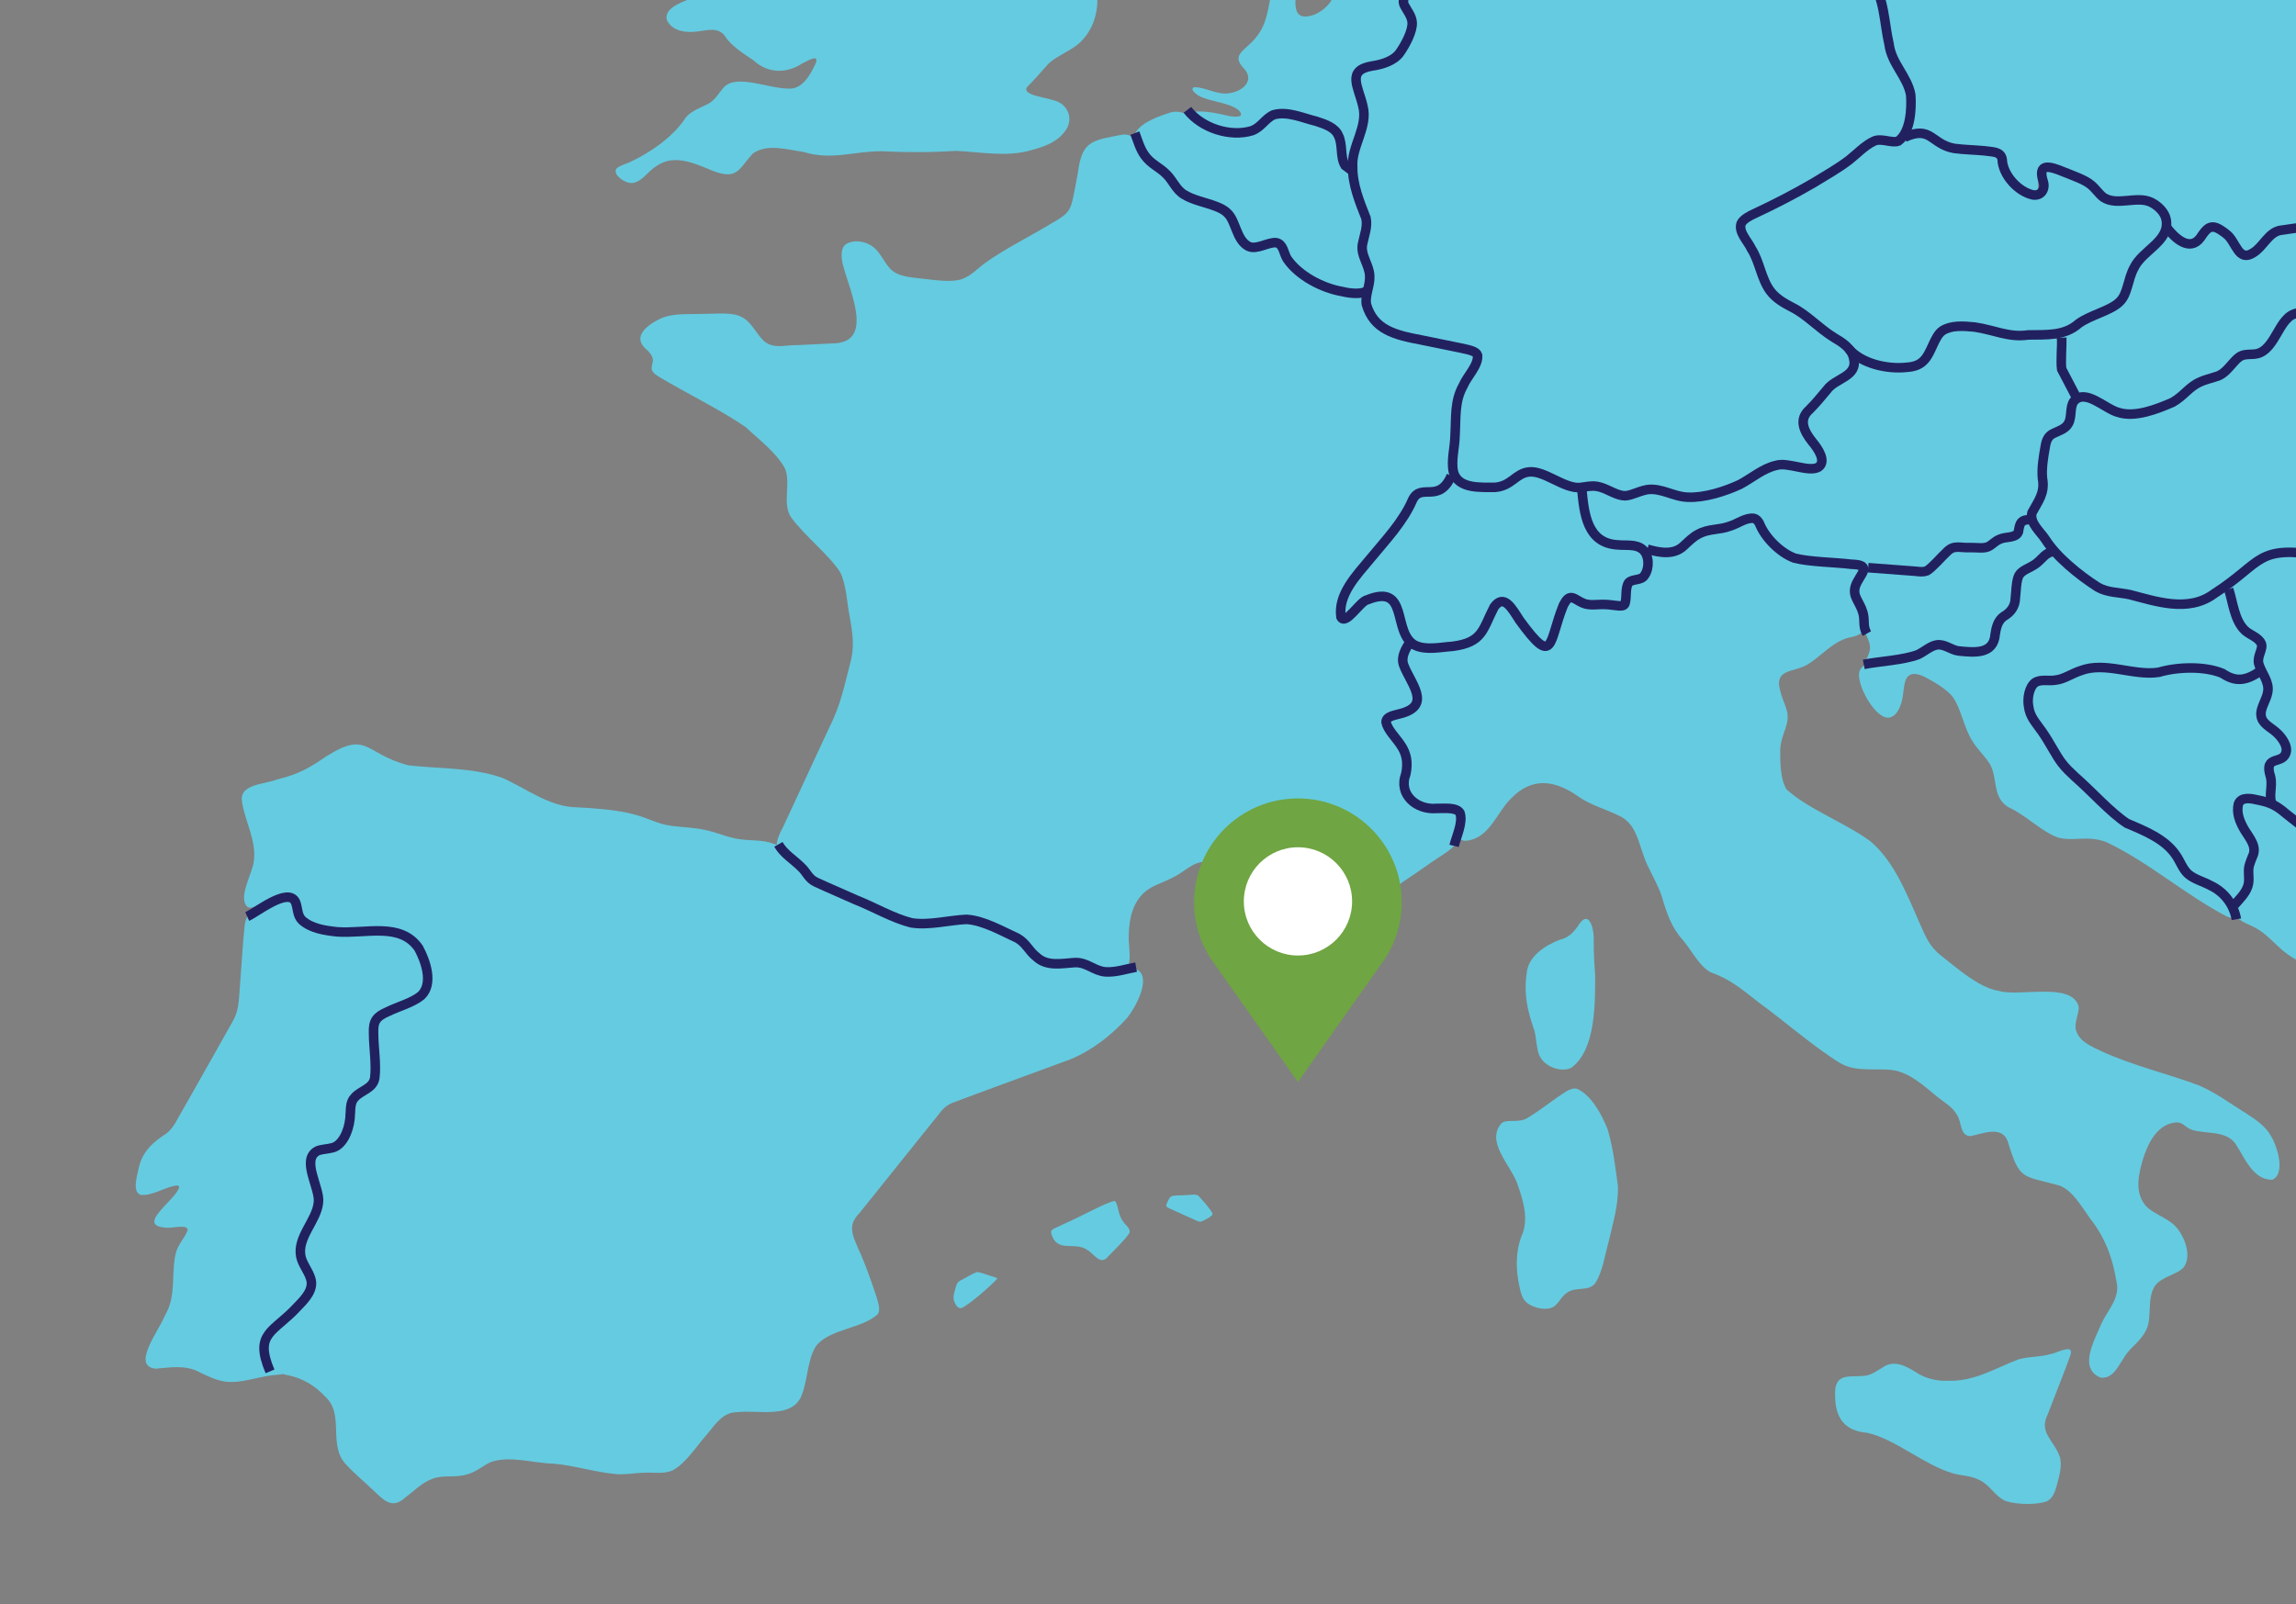 <?xml version="1.0" encoding="UTF-8"?>
<svg id="Layer_1" data-name="Layer 1" xmlns="http://www.w3.org/2000/svg" xmlns:xlink="http://www.w3.org/1999/xlink" viewBox="0 0 481.36 336.41">
  <rect x="0" y="0" width="481.36" height="336.41" fill="#808080" stroke="none"/>
  <defs>
    <style>
      .cls-1 {
        fill: #65cbe0;
      }

      .cls-1, .cls-2, .cls-3, .cls-4 {
        stroke-width: 0px;
      }

      .cls-5 {
        clip-path: url(#clippath);
      }

      .cls-2, .cls-6 {
        fill: none;
      }

      .cls-6 {
        stroke: #222160;
        stroke-miterlimit: 10;
        stroke-width: 2px;
      }

      .cls-3 {
        fill: #6fa542;
      }

      .cls-4 {
        fill: #fff;
      }
    </style>
    <clipPath id="clippath">
      <rect class="cls-2" width="481.36" height="336.41"/>
    </clipPath>
  </defs>
  <g class="cls-5">
    <g>
      <g>
        <path class="cls-1" d="M433.84,282.96c.49.2.35.77.21,1.28-.86,2.53-3.47,8.99-4.75,12.39-1.92,3.79,1.29,5.36,2.53,8.85.56,1.76-.08,4.07-.68,6.24-.36,1.21-.83,2.54-2.01,3.11-1.96.75-6.04.75-8.49,0-2.29-.82-3.33-3.36-5.7-4.48-1.8-.93-3.75-.84-5.66-1.42-6.05-1.82-11.84-7.08-17.77-8.45-4.66-.38-6.73-2.93-6.79-7.71-.28-5.33,3.34-3.76,6.62-4.32,1.19-.25,2.23-1.02,3.3-1.65,2.62-1.9,5.4-.06,7.74,1.41,1.62.89,3.74,1.42,5.69,1.35,5.84.24,10-2.55,15.12-4.5,2.36-.65,4.27-.41,6.74-1.1,1.21-.27,2.64-1.09,3.8-1.02l.09.03Z"/>
        <path class="cls-1" d="M329.2,224.03c-2.19.88-5.6-.46-6.52-2.82-.62-1.59-.55-3.48-1-5.1-1.39-4.05-2.28-7.51-1.59-12.1.3-3.49,3.95-5.81,6.92-6.94,1.93-.4,3.11-1.77,4.13-3.35,1.93-2.79,3.1.67,2.99,3.77-.02,2.39.13,4.85.3,7.13-.02,5.41.2,15.58-5.02,19.31l-.2.09Z"/>
        <path class="cls-1" d="M314.87,235.48c-3.56,3.83,1.83,8.87,3.19,12.63,1.17,3.32,2.36,6.9,1.23,10.39-1.63,3.6-1.56,7.9-.66,11.64.23,1.1.55,2.23,1.39,2.98,1.5,1.31,4.78,1.94,6.08.62.93-.86,1.47-2.09,2.6-2.76.8-.52,1.84-.63,2.83-.69,1.13-.1,2.13-.21,2.9-1.17,1.56-2.36,2.06-6.07,2.86-8.84.83-3.81,1.99-7.18,1.92-11.45-.55-4.1-.96-7.77-2.13-11.9-1.2-3.06-3.33-7.13-6.38-8.58-.78-.22-1.55.08-2.24.48-2.17,1.3-5.6,4.06-8.07,5.52-1.8,1.25-4.18.32-5.39,1.06l-.13.08Z"/>
        <path class="cls-1" d="M129.12,35.64c-.37,1.11,1.65,2.61,3.1,2.75,2.21.06,3.56-2.48,5.38-3.54,3.65-2.63,8.01-.62,11.78.96,5.2,1.98,5.39-.23,8.41-3.58,2.99-2.18,7.13-.86,10.61-.38,5.9,1.85,10.62-.15,16.39-.13,5.54.25,10.41.26,15.52-.08,5.13.2,10.83,1.39,16.01-.18,2.44-.65,5.06-1.59,6.63-3.53,2.41-2.6,1.14-6.22-2.24-6.95-1.8-.63-6.39-1.04-5.43-2.68,1.41-1.4,3.01-3.22,4.46-4.86,1.99-1.96,5.31-2.88,7.22-5.09,5.14-5.43,3.99-16.62-4.05-18.5-3.18-1.34-7.4,1.43-10.28.03-1.7-2.22,1.04-5.63.33-8.26-.03-.36-.27-1.3-.51-1.78-.64-2.7-9.08-8.06-2.84-7.94,4.22.24,2.39-2.95,1.55-5.44-1.66-4.85-5.23-10.12-9.03-13.25-2.36-2.17-3.08-5.24-3.75-8.3-.77-3.32-1.74-8.1-2.5-11.18-1.23-4.37-5.43-8.19-8.9-10.99-2.42-1.62-5.51-.16-8.39-.65-1.82-.27-3.37-1.25-1.59-2.44,1.87-1.13,5.91-1.53,7.93-3.28,1.79-1.88,1.92-4.53,4.31-6.12,2.99-2.51,4.42-7.81,6.66-11.1,1.46-2.46,3.78-4.82,3.26-7.57-1.51-4.04-12.4-5.91-16.13-5.64-1.39-.26-10.75,4.23-9.72,1.19,2.09-2.3,3.01-5.29,5.17-7.54,2.83-2.52,6.29-4.57,7.78-8.22.5-1.13.66-2.81-.37-3.42-.8-.46-2.3-.39-3.39-.29-3.45.46-7.01.61-9.94-.65-3.85-1.71-4.45-.61-6.14,2.86-1,2.01-3.18,2.96-3.74,4.98-.59,4.22-2.53,3.9-5.42,6.01-2.02,1.57-2.48,4.17-2.16,6.45.47,2.31.67,5.94-2.79,3.59-2.34-1.43-2.46-4.98-4.42-6.6-.87-.42-2.66.95-2.58,2.43.38,4.22,5.61,6.3,6.96,9.96.69,1.82-1.85,3.08-2.33,4.64-.63,3.34,5.54,3.77,3.66,9.45-.9,4.36-5.08,11.1-5.34,15.88.2.95,1.01,1.05,1.94.15,2.06-1.68,2.42-6.8,4.54-7.97,2.36-1.4,4.71,1.4,4.31,3.81.14,4.04.14,7-2.57,10.49-1.34,2.6-6.87,7.92-3.18,10.07,1.82,1.14,4.05,1.62,5.94,1.19,1.52-.38,3.11-1.03,5.18-.84,1.26.05,2.02.06,3.35-.17,2.07-.44,8.11-2.63,6.33,1.59-1.17,2.01-3.89,3.33-3.93,5.94.11,2.6,1.28,7.45,2.69,8.76,1.27,1.49,5.34-1.83,5.25.46-1.41,4.92-3.34,9.81-5.83,14.28-1.39,3.77-6.16,1.49-9.26,1.44-2.13-.24-4.34-1.23-6.09-1.79-1.19-.37-2.03-.38-2.32.17-.4,1.24.18,2.85-.26,4.15-.65,2.4-4.47,3.87-1.5,5.03,4.53,1.15,4.72,3.96,3.92,8.35-.89,4.86-6.88,5.24-10.62,7.32-2.42,1.19-6.88,2.25-6.38,4.97.83,2.17,3.45,2.81,5.68,2.61,2.38-.13,4.82-1.21,6.43.74,1.37,2.22,3.91,3.77,6.1,5.25,2.9,2.67,6.77,2.91,10.22.64.95-.4,3.4-2.05,2.9-.22-1.14,2.57-2.95,5.82-5.93,5.49-4,0-10.65-3.05-13.34-.34-1.08,1.17-1.84,2.72-3.3,3.51-1.48.81-3.53,1.4-4.76,2.92-2.66,4.12-7.59,7.42-11.75,9.36-1.44.58-2.59.94-2.87,1.49l-.04.08Z"/>
        <path class="cls-1" d="M220.37,258.58c1.18,4.35,4.84,1.67,7.54,3.52,1.22.63,2.59,3.06,4.04,1.78,1.17-1.24,3.67-3.6,4.8-5.23.41-1.05-.84-1.71-1.31-2.53-1.13-1.4-1.03-4.11-1.81-4.27-1.93.4-6.99,3.27-10.62,4.84-1.61.84-2.71,1.04-2.65,1.73l.02.14Z"/>
        <path class="cls-1" d="M245.39,251c-.25.25-.52.84-.74,1.32-.29.6-.11.81.34,1.01,1.34.61,5.06,2.31,6.18,2.79.19.07.43.1.63.07.64-.28,2.24-.97,2.44-1.63-.43-1.01-2.29-3.04-3.04-3.85-.71-.37-1.77-.06-2.74-.08-.92.11-2.17-.05-2.94.28l-.12.1Z"/>
        <path class="cls-1" d="M204.77,266.78c-1,.36-2.36,1.23-3.4,1.75-.72.36-.87.89-1.14,1.93-.27,1.01-.45,1.62-.21,2.35.23.69.76,1.73,1.6,1.49,1.57-.69,6.38-4.88,7.47-6.16-.28-.33-.75-.32-1.39-.57-.83-.23-2.11-.75-2.8-.81h-.14Z"/>
        <path class="cls-1" d="M512.17,0c-1.02-2.02-2.04-3.86-3.06-5.85-1.59-2.92-2.37-6.56-4.24-9.05-.71-1.06-1.58-2.05-2.01-3.25-.99-6.8,8.14-5.93,2.2-17.05-1.91-3.57-5.41-6.43-6.82-10.32-1.18-2.55-1.04-5.64-2.72-7.9-2.23-2.69-8.32-3.56-9.83-6.94-.99-1.86-.89-4.26-1.78-6.13-2.14-3.46-7.43-1.72-10.83-2.88-4.08-.8-7.55-2.93-8.44,1.24-.34,1.1-.76,2.42-1.78,3.03-2.86,1.67-8.99-1.42-10.88,2.51-.95,2.04.15,4.95-.17,7.77-.28,3.02-2.92,6.13-5.44,6.92-1.24.4-2.96.39-4.43.19-2.37-.53-6.41-.19-7.51-2.98-.58-1.81.04-3.92-1.89-4.66-10.75-2.97-19.28,6.34-26.58,12.46-4.18,4-9.28,6.76-13.63,9.34-1.45,1.07-2.31,2.78-3.11,4.2-1.05,2.04-3.13,3.25-3.14,5.55.02,1.59,1.36,4.16,1.33,6.25-.56,6.21-3.87,6.98,2.57,11.78,4.06,3.55,3.8,10.25,4.98,15.17.58,4.16,4.09,6.8,4.51,10.91.19,2.39-.67,6.59.11,7.67.87,1.08,2.62.5,3.78,1.17,1.71.67,3.56,2.49,7.05,2.79,2.89.6,7.87-.54,8.68,3.17.54,2.89,4.09,6.55,6.64,6.28.55-.05,1.06-.3,1.32-.79.8-1.67-.94-5.26,2.35-4.38,3.7.8,7.68,2.92,10.08,5.48.52.47,1.17.8,1.82,1.03,4.82.88,8.45-1.28,11.87,3.86,6.41,9.83,8.6-.41,14.04,4.16,4.78,5.09,6.36,1.03,11.12-1.03,3.33-1.11,7.37-1.12,10.9-1.7,3.04-.37,5.71-1.41,8.43-.45,2.33.72,4.15,2.57,6.52,3.19,3.88.98,5.99-1.56,4.13-5.11-3.77-8.08,1.29-17.74,7.16-23.37,2.22-1.9,3.74-4.41,3.21-7.45-.36-6.11-3.54-9.91-6.4-14.61l-.12-.23Z"/>
        <path class="cls-1" d="M502.61,173.4c3.59.95,5.63,5.62,9.33,7.07,6.75,3.23,5.86,4.07,4.73,10.38-.02.78.22,1.09.67.94,1.21-.57,3.83-3.1,5.96-3.15,5.25-.14,6.36-1.96,6.76-7,.39-2.95,1.68-5.47,3.71-8.59,1.32-2.04,3.44-4.94.59-6.54-3.04-1.61-6.03-3.96-7.8-7.04-2.37-3.44-.94-7.84-1-11.81-.28-2.11-.53-4.4-.8-6.34-.25-1.28-.65-2.46-2.39-1.93-1.48.36-3.14,1.4-4.66,1.88-3.43,1.06-7.96-1.26-9.84-4.19-1.3-1.97-1.87-4.41-3.43-6.2-1.23-1.42-2.97-2.38-4.46-3.5-3.49-2.65-5.22-6.52-9.02-8.59-4.63-3.6-11.61-5.49-17.2-3.07-8.79,4.71-8.75,11.04-2.03,17.68,1.18,1.4,1.04,3.25,1.21,4.97.29,2.6,1.65,5.42.9,8.14-1.32,4.56,1.32,5.56,3.57,9.04.95,1.55.23,2.98-.96,4.04-1.28,1.06-1.51,3.16-1.4,5.1.07,1.42-.05,2.83.7,4.07.83,1.62,5.13,4.39,7.86,6.57,3.51,2.74,6.47,5.11,11.05,5.09,1.61-.02,3.27-.44,4.03-1.33,1.59-1.47,1.36-5.32,3.76-5.68h.16Z"/>
        <path class="cls-1" d="M495.95,188.6c-1.83-1.79-.96-3.45.72-5.39,3.63-3.82-3.23-3.86-5.51-4.69-2.08-.68-3.51-1.99-5.33-3.31-3.86-2.69-8.47-7.18-12.78-7.95-2.74-.64-5.45.25-4.47,3.65.8,2.83,3.46,5.69,2.68,8.65-.53,2.66-.71,5.32-1.89,7.92-.49,1.32-1.58,2.93-.87,4.3,1.05,1.64,3.31,2.09,4.9,3.11,2.3,1.41,3.99,3.69,6.32,5.31,2.42,1.76,5.33,2.69,7.77,4.41,3.35,2.72,6.4-.73,9.44-3.1,1.65-1.46,3.63-3.5,4.14-5.42.97-3.26-3.06-5.18-5-7.35l-.14-.16Z"/>
        <g>
          <path class="cls-1" d="M474.13,168.47c3.99.25,1.57-5.89,2.61-7.75.47-1.01,1.55-1.6,2.22-2.46,1.19-1.63-.46-3.8-1.69-5.04-5.03-4.25-.43-6.65-2.1-10.82-1.18-1.64-3.85-.35-5.68-.61-1.78-.15-3.04-1.4-4.81-1.79-1.84-.45-3.98-.54-5.91-.62-3.7-.02-5.41,1.25-8.65,1.1-4.66-.3-9.97-2.18-14.44-.29-1.85.74-3.51,1.82-5.27,1.88-1.27.15-2.69-.13-3.81.53-3.19,2.92-1.22,7.66,1.26,10.61,1.35,1.93,2.48,4.21,3.76,6.14,3,4.05,8.39,8.35,12.21,12.21,1.62,1.54,3.34,2.17,5.3,2.99,2.32.93,5.57,3.12,7.06,5.35.99,1.38,1.55,3.06,2.81,4.22,1.73,1.47,3.77,1.84,5.63,3.1,1.6,1.01,2.87,2.15,4.13,2.1,2.5-.14,2.74-3.48,3.22-5.39.33-2.18.98-4.33.27-6.39-1.47-3.63-5.36-9.51,1.69-9.07h.17Z"/>
          <path class="cls-1" d="M478.7,170.56s5.27,4,5.3,4.03c-1.49-1.13-3.89-2.96-5.3-4.03h0Z"/>
        </g>
        <g>
          <path class="cls-1" d="M475.81,143.73c0,.06,0,.13,0,.19,0-.07,0-.13,0-.19Z"/>
          <path class="cls-1" d="M475.76,143.28s.02.1.03.17c0-.06-.02-.12-.03-.17Z"/>
          <path class="cls-1" d="M475.76,143.28s-.04-.1-.07-.17c.03.07.06.13.07.17Z"/>
          <path class="cls-1" d="M475.82,144.25c0,.07,0,.14,0,.21,0-.07,0-.14,0-.21Z"/>
          <path class="cls-1" d="M475.77,145.13h0c0-.1.02-.23.02-.38,0,.15-.02.28-.02.38Z"/>
          <path class="cls-1" d="M475.81,144.49c0,.08,0,.15-.01.22,0-.07,0-.15.01-.22Z"/>
          <path class="cls-1" d="M475.82,143.97c0,.07,0,.15,0,.23,0-.08,0-.15,0-.23Z"/>
          <path class="cls-1" d="M475.79,143.49c0,.06.01.13.02.2,0-.07,0-.13-.02-.2Z"/>
          <path class="cls-1" d="M464.94,187.32c-1.92-1.15-3.72-1.74-5.13-3.01-1.72-1.57-2.6-3.9-4.26-5.56-2.63-2.86-6.07-3.75-9.17-5.56-3.2-2.07-5.99-5.35-8.9-7.94-4.8-4.1-6.13-7.18-9.18-11.84-2.22-2.79-4.42-8.33-.44-10.52,1.31-.64,3.21-.3,5.11-.95,3.91-1.77,7.85-2.74,12.2-1.82,3.69.73,7.37.88,10.69.08,2.48-.52,6.63-.55,9.36.26,1.78.47,3.09,1.36,4.84,1.52,3.7.42,5.91-5.18,4.11-7.91-1.03-1.7-2.75-2.95-3.7-4.81-1.03-1.96-1.76-4.34-3.11-5.28-1.97-1.24-4.07.68-6.08,1.04-4.62,1.3-9.64-.9-14.07-1.74-2.56-.53-5.23-.58-7.97-2.59-2.69-1.72-5.43-4.98-8.6-5.44-4.33.4-7.78,4.42-8.61,8.69-.6,2.21-1.85,4.09-3,6.03-2.76,5.74-4.38,6.96-10.7,5.5-4.62-1.05-7.48,1.88-12.25,2.46-2.03.39-4.88.67-6.04,2.43-1.59,2.32,3.61,11.72,6.62,9.92,1.35-.61,2.19-2.9,2.37-5.14.26-1.76.32-3.77,2.34-3.82.96.06,1.52.35,2.38.75,1.92,1.03,4.6,2.62,5.73,4.2,1.73,2.53,2.23,6.31,4.04,9.14.92,1.53,2.27,2.82,3.28,4.25,2.29,2.95.54,7.66,4.49,9.73,3.53,1.62,6.99,5.25,10.36,6.3,2.16.55,4.54.05,6.73.21,1.12.05,2.28.34,3.23.7,8.9,4.23,16.48,11.01,25.13,15.53,4.67,2.04.4-3.91-1.6-4.66l-.22-.13Z"/>
          <path class="cls-1" d="M475.65,143.06c-.03-.06-.07-.12-.12-.19.04.07.08.14.12.19Z"/>
          <path class="cls-1" d="M473.9,140.71c.15.18.33.41.51.64-.19-.23-.36-.45-.51-.64Z"/>
          <path class="cls-1" d="M475.25,142.45c-.06-.08-.12-.16-.18-.25.06.08.12.17.18.25Z"/>
          <path class="cls-1" d="M475,142.11c-.08-.11-.17-.22-.25-.33.09.11.17.22.25.33Z"/>
          <path class="cls-1" d="M475.51,142.81c-.06-.09-.12-.18-.19-.28.07.1.14.2.19.28Z"/>
          <path class="cls-1" d="M474.71,141.72c-.08-.1-.15-.2-.23-.3.08.1.15.2.23.3Z"/>
        </g>
        <path class="cls-1" d="M388.79,127.44c.44.84.82,1.83,1.15,2.75.67,2.13,2.35,4.26,2.08,6-.07.93-.73,1.91-.96,2.72-.03.25.1.4.51.45,2.01.04,4.77-.49,6.87-.85,3.09-.4,5.36-2.55,8.34-2.56,3.26.36,7.2,2.15,10.24.14,1.45-1,1.67-2.89,2.48-4.35.92-1.92,2.33-2.99,3.23-4.91.6-1.24.71-2.72,1.02-4.06.68-2.96,2.95-4.17,5.26-5.74,1.27-.88,2.7-2.11,2.29-3.77-.36-1.89-2.97-4.09-4.73-4.25-1.48-.08-2.33,1.3-3.44,2.09-3.13,2.87-8.78,3.11-12.99,3.74-2.08.53-3.51,2.15-5.21,3.3-3.56,2.45-8.03.62-11.99,1.06-3.95.54-6.67,4.48-4.23,8.05l.09.18Z"/>
        <g>
          <polygon class="cls-1" points="428.76 116.11 428.76 116.11 429.14 115.45 428.76 116.11"/>
          <path class="cls-1" d="M513.23,74.52c.22-4.28-4.43-8.75-8.42-9.38-1.63-.29-3.29.06-4.92-.11-2.06-.17-3.94-1.2-6.02-1.22-1.87-.07-4.31.96-6.74,1.07-1.71.14-3.58-.16-5.21.37-3.6,1.25-4.25,7.26-8.01,8.36-1.06.31-2.18.15-3.21.54-1.44.49-2.18,2.03-3.75,3.32-1.51,1.26-3.53,1.49-5.26,2.32-2.56,1.16-3.71,3.16-6.39,4.52-2.36,1.15-5.49,1.89-7.87,2.29-3.75,1.19-10.63-6.33-12.79-2.16-.71,1.43-.32,3.42-1.41,4.67-.71.9-1.96,1.29-2.91,1.86-1.11.6-1.51,1.68-1.75,3.09-.98,3.16.26,7.99-1.26,10.98-2.06,2.99-2,4.08.32,6.98,2.24,3.16,4.81,6.19,8.49,8.82,2.71,2.48,5.88,3.78,9.48,4.08,4.69.79,11.15,3.76,16.22,1.39,3.54-1.47,6.87-4.1,9.92-6.67,2.88-2.65,6.25-3.55,10.07-3.07,3.04.3,5.28.19,7.37-1.26,1.02-.66,1.53-1.08,2.5-1.64,2.65-1.61,6.05-2.01,7-5.25,1.83-5.66,4.24-13.36,5.89-18.87.91-2.54.5-5.25,1.37-7.77,1.1-3.33,6.32-4.27,7.26-7.1l.05-.18Z"/>
        </g>
        <path class="cls-1" d="M438.48,84.6c2.61,1.1,5.39,3.42,8.19,3.23,3.33-.46,6.98-1.31,9.77-3.04,1.64-1.07,2.78-2.64,4.51-3.59,1.88-1.12,4.08-1.17,5.67-2.33,1.45-.94,2.12-2.66,3.58-3.52,1.43-.86,3.35.03,5.02-1.25,2.15-1.64,3.11-4.85,4.99-6.8,1.71-1.94,4.25-1.22,7.24-1.44,2.13-.11,4.17-1.01,6.28-1.13,2.07-.1,3.75,1,5.8,1.28,2.55.48,4.68-1.39,4.69-3.88.17-3.64-1.27-8.51.52-11.87.01-.13-.07-.24-.3-.41-1.86-1.11-3.94-2.88-6-3.82-2.84-1.16-5.09-.02-8.17.35-3.76.62-7.88.71-11.61,1.61-2.27.6-3.71,2.42-5.73,3.58-5.45,2.72-5.3-7.46-12.55-2.32-1.28.79-2.8.6-4.13.01-3.16-1.67-5.76,1.3-8.04,3.46-5.52,5.02-1.69,10.37-10.52,13.14-3.81,1.54-6.17,3.4-6.46,7.34-.59,5.31,1.82,9.84,7.02,11.31l.23.1Z"/>
        <path class="cls-1" d="M432.95,69.71c1.58-.66,2.95-1.77,4.49-2.58,2.62-1.44,5.75-2.18,7.25-4.11,1.19-1.42,1.49-3.26,2.12-4.97.99-3.76,5.29-6,7-8.99,1.44-2.71-.33-5.74-3.04-6.74-2.58-.95-5.73.21-8.37-.5-2.45-.83-3.39-3.25-5.86-4.32-2-.9-6.59-3.1-7.96-2.33-1.07.96.05,2.72-.27,3.96-.63,2.55-3.93,1.07-5.32-.2-2.07-1.41-3.12-4.29-3.37-5.77-.12-.39-.27-.71-.58-.98-2.1-1.38-6.37-.83-9.46-1.46-2.59-.28-4.19-2.44-6.57-3.01-1.61-.39-3.49,1.08-5.06,1.18-1.53.13-3.05-.59-4.55-.7-1.74-.16-3.27,1.6-4.54,2.59-3.54,3.17-7.7,5.47-11.86,7.75-3.66,2.44-8.72,4.24-12.32,6.38-1.07.7-1.58,1.3-1.11,2.52,1,2.27,2.89,4.27,3.63,6.7.85,2.21,1.29,4.85,2.87,6.6,2.24,2.63,6.03,3.23,8.4,5.73,2.24,2.03,4.61,3.76,7.33,5.06,2.75,1.39,4.86,3.79,7.48,4.93,3.14,1.28,7.54,1.81,9.89-.89,1.55-1.74,1.89-4.57,3.96-5.88,3.34-1.99,9.21-.16,13.18.67,3.84.28,8.67.55,12.43-.57l.19-.08Z"/>
        <path class="cls-1" d="M434.87,89.19c2.04-3.2-.67-8.25-1.57-12.05-.55-2.2-.73-4.81-2.53-6.37-3.28-2.26-8.35-.09-11.99-1.5-3.44-.98-8.85-2.05-11.52-.23-1.26.89-1.83,2.41-2.49,3.75-1.26,3.26-4.55,4.35-7.89,3.71-.62-.1-1.25-.24-1.85-.43-2.58-.73-3.92-2.53-5.34-1.72-1.02.76-1.5,2.11-2.58,2.85-.93.72-2.12.94-3.08,1.6-1.68,1.33-3.37,4.34-5.39,5.85-3.74,3.02,1.74,6.75,2.74,9.64.84,3.12-1.97,3.01-4.62,2.32-3.47-1.32-6.72-.37-9.56,1.8-2.76,2.07-5.86,3.18-9.25,3.98-2.16.55-4.18.84-6.18.38-2.34-.55-4.61-1.98-7.11-1.54-2.13.35-3.88,1.94-5.45,1.37-1.91-.53-3.77-2.36-5.83-2.09-3.64.96-1.89,8.01-.46,10.46,2.42,3.89,7.32,2.75,11.04,3.69,4.51,1.55,6.66,1.67,10.57-1.33,2.32-1.47,4.92-1.82,7.63-2.52,1.94-.46,4.27-1.92,6.07-.51,2.19,2.65,4.35,6.07,7.69,7.06,5.27,1.51,13.64,1.54,18.3,2.1,3.32.12,6.97,1.01,9.99-.38,2.13-.92,3.67-2.78,5.93-3.48,4.4-1.05,9.8-1.02,13.03-4.35.95-.71,1.54-1.77,2.35-2.76,1.08-1.31,2.74-2.26,3.48-3.86,1.13-2.06.43-4.44.68-6.94.16-1.78.33-3.75.9-5.27.5-1.62,2.97-1.81,4.16-3.11l.11-.13Z"/>
        <g>
          <path class="cls-1" d="M394.64,119.26c-.63-.04-2.42-.17-2.91-.2.12,0,2.56.18,2.91.2h0Z"/>
          <path class="cls-1" d="M475.77,237.65c-1.07-1.57-2.79-2.84-4.72-4.07-3.32-2.05-6.38-4.36-9.96-5.93-6.77-2.55-13.71-4.09-20.39-7.14-2.2-1.03-4.9-2.14-5.49-4.57-.35-1.43.63-3.32.6-4.78-1.3-5.39-12.54-2.01-16.82-3.38-4.08-.63-8.62-4.7-12.22-7.52-2.21-1.8-3-3.7-4.15-6.3-2.75-6.17-5.34-13.14-10.42-17.48-5.05-3.81-13.1-6.76-17.66-10.95-1.35-2.3-1.32-5.72-1.31-8.4.19-3.53,2.33-5.34,1.26-8.54-.41-1.29-1.04-2.62-1.32-3.92-1.19-4.49,2.98-3.61,5.84-5.35,3.03-1.89,5.25-4.84,8.83-5.66,1.71-.29,3.58-1.12,3.32-3.15.07-1.8-1.32-3.74-1.77-5.27-.42-1.39-.19-2.91.33-4.25.61-1.33,1.02-2.81-.97-3.06-6.85-1.05-15.1.14-19.25-7.37-1.76-3.27-4.48-1.81-7.77-.82-2.22.54-4.15.85-6.02,1.8-2.01.97-3.5,2.54-5.56,2.97-1.69.43-3.73.43-4.84,1.96-.74.9-1,2.24-1.9,3.01-.79.67-2.45.57-2.86,1.45-.76,1.2.02,3.86-1.51,4.38-2.83-.1-6.28.21-8.7-.91-.51-.26-1.02-.52-1.53-.55-.87-.03-1.38.95-1.79,1.67-1.16,2-1.39,5.13-2.34,6.86-2.02,3.83-6.16-3.52-7.37-5.2-3.44-5.33-5.03-.77-6.58,2.66-1.31,2.65-4.39,3.65-7.24,3.97-5.15.41-12.03-.02-8.8,7.3,4.78,9.84-6.16,6.07-3.27,12.02.76,1.38,1.67,2.84,2.22,4.35,1.27,3.97-.93,9.77,4.32,11.14,2.02.76,4.43.38,6.28,1.53,1.62,1.07.46,4,1.41,5.33.44.7,1.17.94,2.01.8,4.71-.66,6.19-6.02,9.2-8.9,4.33-4.46,9.1-3.79,13.87-.46,2.65,1.91,5.96,2.77,8.87,4.22,3.25,1.58,3.87,5.21,4.98,8.28.92,2.81,2.85,5.59,3.84,8.64.94,3.28,2.04,6.52,4.39,9.07,2.04,2.47,3.44,5.46,5.83,6.77,3.88,1.33,6.45,3.46,9.91,6.19,5.57,4.05,11.62,9.39,17.2,12.83,3.48,2.05,7.54.96,11.32,1.53,3.36.61,6.16,3.14,8.73,5.27,1.8,1.51,3.55,2.33,4.53,4.17.98,1.45.57,4.35,2.77,4.36,2.59-.5,6.42-2.22,7.76.92,2.63,8.53,2.9,7.21,11.03,9.49,2.72,1.17,4.23,3.98,6.26,6.81,3.05,3.84,4.73,8.13,5.54,13.12.93,3.53-1.74,6.01-3.14,9-1.35,3.34-4.96,9.37-.13,11.32,3.28.32,3.99-3.88,6.53-6.28,1.48-1.46,3.09-3.05,3.48-5.16.62-3.16-.47-7.52,3.06-9.23,1.37-.87,3.24-1.29,4.31-2.45,1.69-2.24.38-5.98-1.25-8.07-1.66-2.26-5.18-3.07-6.75-4.94-2.29-2.77-1.5-6.39-.5-9.76,1.03-3.22,2.84-7.03,6.52-7.59,1.95-.31,2.07.98,3.82,1.54,2.99.89,7.03.04,9.07,2.94,1.88,2.84,3.66,7.64,7.73,7.48,2.9-1.39.85-7.56-.58-9.54l-.13-.19Z"/>
        </g>
        <path class="cls-1" d="M432.95,69.71c1.58-.66,2.95-1.77,4.49-2.58,2.62-1.44,5.75-2.18,7.25-4.11,1.19-1.42,1.49-3.26,2.12-4.97.99-3.76,5.29-6,7-8.99,1.44-2.71-.33-5.74-3.04-6.74-2.58-.95-5.73.21-8.37-.5-2.45-.83-3.39-3.25-5.86-4.32-2-.9-6.59-3.1-7.96-2.33-1.07.96.05,2.72-.27,3.96-.63,2.55-3.93,1.07-5.32-.2-2.07-1.41-3.12-4.29-3.37-5.77-.12-.39-.27-.71-.58-.98-2.1-1.38-6.37-.83-9.46-1.46-2.59-.28-4.19-2.44-6.57-3.01-1.61-.39-3.49,1.08-5.06,1.18-1.53.13-3.05-.59-4.55-.7-1.74-.16-3.27,1.6-4.54,2.59-3.54,3.17-7.7,5.47-11.86,7.75-3.66,2.44-8.72,4.24-12.32,6.38-1.07.7-1.58,1.3-1.11,2.52,1,2.27,2.89,4.27,3.63,6.7.85,2.21,1.29,4.85,2.87,6.6,2.24,2.63,6.03,3.23,8.4,5.73,2.24,2.03,4.61,3.76,7.33,5.06,2.75,1.39,4.86,3.79,7.48,4.93,3.14,1.28,7.54,1.81,9.89-.89,1.55-1.74,1.89-4.57,3.96-5.88,3.34-1.99,9.21-.16,13.18.67,3.84.28,8.67.55,12.43-.57l.19-.08Z"/>
        <g>
          <path class="cls-1" d="M418.13,35.19c.03.07.08.13.14.2-.06-.06-.11-.13-.14-.2Z"/>
          <path class="cls-1" d="M418.28,35.39c.06.06.14.13.22.21-.08-.08-.16-.15-.22-.21Z"/>
          <path class="cls-1" d="M418.11,34.79s-.02.08-.02.13c0-.04.01-.08.02-.13Z"/>
          <path class="cls-1" d="M418.26,34.5s.06-.08.1-.12c-.04.04-.07.08-.1.12Z"/>
          <path class="cls-1" d="M418.21,34.58s-.05.08-.06.12c.02-.04.04-.08.06-.12Z"/>
          <path class="cls-1" d="M418.08,34.99s.02.09.03.14c-.02-.04-.03-.09-.03-.14Z"/>
          <path class="cls-1" d="M418.78,35.86c-.08-.07-.15-.14-.22-.2.07.06.14.13.22.2Z"/>
          <path class="cls-1" d="M419.11,36.16c.12.1.24.21.37.32h0c-.13-.11-.25-.22-.37-.32Z"/>
          <path class="cls-1" d="M419.11,36.16c-.11-.09-.21-.18-.3-.27.09.08.2.17.3.27Z"/>
          <path class="cls-1" d="M385.89,71.06c-2.93-1.37-5.19-3.8-7.61-5.74-2.12-1.6-4.96-2.1-6.65-4.27-1.77-2.01-2.07-5.05-3.11-7.47-.74-2.07-2.49-3.82-3.32-5.8-.9-2.49,2.72-3.04,4.55-4.24,2.87-1.66,6.04-2.59,8.71-4.58,4.6-2.43,9.3-5.32,13-8.82.74-.64,1.54-1.29,2.4-1.46,1.4-.3,3.31.93,4.56.55,2.62-1.69,2.75-7.04,2.77-9.81-.14-2.75-2.38-4.47-3.45-6.85-1.59-3.43-1.68-7.75-2.54-11.51-.42-4.35-2.69-7.15-6.04-9.31-4.41-3.41,1.71-7.58-.34-11.86-.9-2.83-2.15-5.4-3.93-7.47-2.61-2.75-4.93-6.16-8.53-7.68-2.38-1.11-5.71-1.2-8.23-2.92-4.07-3.04-3.74-1.99-7.68.92-2.44,1.58-5.19,2.45-7.29,4.57-2.33,2.9-7.92,4.23-9.14-.31-.47-1.71.23-4.05-.39-5.18-2.04-2.89-6.75-.08-9.48-1.78-1.89-1-2.29-3.36-3.62-4.89-1.93-2.3-6.64-2.25-9.7-3.08-1.28-.26-2.96-.71-4.11-.33-.47.22-.62.74-.45,1.51.43,1.81,2.09,3.76,2.42,5.46.5,3.46-.3,7.81,2.62,10.41.94.8,2.53,1.37,3.65,2.15,1.91.93,5.77,6.24,1.3,5.53-3.13-.54-6.57-4.65-9.47-1.81-1.32,1.87-2.71,3.55-4.82,4.74-.97.49-1.52,1.03-2.49.85-.73-.19-1.58-1.66-2.79-2.6-2.04-1.59-5.89-.81-7.48.77-1.95,1.76.5,3.68.53,5.54-.27,1.47-1.36,2.77-1.38,4.35.05,4.25-.3,6.67-3.97,9.51-1.03.85-1.23,1.83-.3,2.8,1.33,1.36,2.3,3.21,1.36,5.13-1.67,4.14-3.5,7.14-8.17,7.22-1.4.11-3.14.53-3.49,1.9-.48,1.53,1.2,4.29,1.68,6.52.6,2.21.16,4.5-.88,6.54-1.48,3.16-1.6,5.97-1.03,8.92.27,1.59.36,3.33,1.1,4.81.52,1.22,1.44,2.41,1.68,3.7.41,1.93-.95,3.63-1.17,5.52-.34,2.21,1.81,4.06,1.92,6.05.28,2.08-1.29,3.93-1.09,6,.71,3.44,4.24,6.15,7.6,6.83,3.76.83,11.38,2.31,14.63,3.05,2.83.44,1.31,2.56.27,4.26-1.14,1.85-2.46,3.67-3.02,5.76-.64,2.35-.29,5.43-.55,8.63.01,2.73-1.4,5.9.08,8.35,1.7,2.16,7.24,2.21,10.17,1.59,2-.66,2.41-2.41,4.31-2.97,3.23-1.05,7.58,2.75,10.44,3.33,1.7.33,3.14-.83,4.86-.5,1.82.25,3.4,1.79,5.14,2.26,1.58.42,2.64-.99,5.02-1.48,3.77-.77,6.75,2.45,10.61,1.73,4.32-.71,8.53-1.83,12.06-4.43,1.54-1.07,3.13-2.13,4.97-2.51,2.52-.67,6.15,1.53,8.5.91,3.96-2.2-3.17-6.7-3.17-9.62-.35-1.97,2.09-3.13,3.46-4.75,1.16-1.15,1.85-2.79,3.12-3.8,1.22-.89,3-.92,3.94-2.22,1.6-1.96.03-5.51-2.34-6.47l-.21-.12Z"/>
          <path class="cls-1" d="M418.84,33.97c-.07.05-.14.1-.2.15.06-.05.13-.1.2-.15Z"/>
          <path class="cls-1" d="M418.57,34.18s-.09.08-.14.13c.04-.04.09-.09.14-.13Z"/>
          <path class="cls-1" d="M418.87,33.94c.08-.06.17-.12.26-.17-.09.05-.17.11-.26.17Z"/>
        </g>
        <path class="cls-1" d="M345.46,115.4c-.97-1.62-2.48-1.59-4.55-1.71-6.08.18-7.83-4.15-8.64-9.35-.88-4.16-10.09-10.14-13.83-6.82-2.81,3.94-7.99,2.06-12.08,2.24-2.6.11-3.8,2.02-5.78,2.4-.79.18-1.65.17-2.43.27-1.91.01-2.4,1.93-3.16,3.41-1.09,2.23-2.96,4.47-4.35,6.31-3.53,4.9-9.9,9.98-9.73,16.25.56,2.85,3.82-2.3,5.06-2.72,1.99-1.5,5.2-1.41,6.36.36,1.18,1.8,1.25,4.41,2.11,6.31.7,1.61,2.08,2.85,3.84,3.07,4.13.15,10.12.2,12.66-3.63,1.3-1.82,1.59-5.45,3.99-6.03,2.71-.43,7.95,13.4,10.63,8.08,1.2-1.97,1.72-10.54,5.18-8.6,1.89,1.28,3.8,1.09,6.27,1.1,4.52.48,4,.44,4.4-3.16.12-1.15.45-1.82,1.54-2.04,2.64-.08,3.68-3.41,2.6-5.61l-.09-.16Z"/>
        <path class="cls-1" d="M284.4,34.62c.35-1.06.45-2.28.76-3.38.85-2.75,2.82-5.66,1.96-8.67-.2-2.42-2.64-5.13-1.57-7.49.92-1.48,3.37-1.42,5.01-1.74,2.09-.33,3.7-1.27,4.71-2.68,1.74-2.83,4.25-6.29,1.31-9.18-.53-.68-1.22-1.43-.8-2.26.91-1.43,2.78-2.54,3.76-4.04,1.47-2.08.93-5.25,1.33-7.13.16-.85.56-1.77.8-2.52.02-.12-.02-.16-.18-.16-.18,0-.49,0-.95-.05-2.97-.22-5.76-2.46-9.03-2.36-4.81.09-9.64.68-13.2,3.91-1.1.96-1.99,2.54-1.42,3.84.85,1.82,2.85,3.37,3.08,5.55.54,2.95-1.82,5.78-4.49,6.84-5.07,1.76-3.88-3.27-3.49-6.23.49-1.97-.9-5.11-3.04-3.68-3.24,3.46-2.22,9.63-4.86,13.59-2.44,3.94-6.51,4.28-3.18,7.72,2.11,2.4-.37,4.64-3.05,5.01-2.52.53-5.01-1.19-7.34-1.23-.17.02-.34.02-.49.25-.13.41.31.79.62,1.07,1.87,1.7,6.74,1.68,8.95,3.44,2.01,1.95-1.56,1.45-2.7,1.11-13.55-3.16-7.83,4.27,1.4,4.07,2.78.14,4.63-1.74,6.72-3.16,2.48-1.6,6.12-.26,9.09.48,1.5.52,3.1,1,4.41,1.9,2.3,1.55,1.82,5.17,2.82,7.21.55,1.5,2.45,1.84,3,.11l.05-.15Z"/>
        <path class="cls-1" d="M288.99,57.18c-.19-1.81-1.95-3.26-2.15-5.2-.28-2.22,1.76-4.07,1.38-6.27-.22-1.47-1.72-3.11-2.32-5.03-.3-.89-.57-1.84-1.04-2.64-.94-1.64-2.63-2.35-3.32-4.1-.89-2.28-.2-5.31-2.19-7.09-2.2-1.65-5.08-2.22-7.69-2.9-1.99-.42-3.93-.91-5.32-.18-1.62.83-2.61,2.41-4.31,3.16-3.58,1.27-8.25.25-11.38-1.89-1.65-1.06-3.08-1.93-5.09-1.51-4.06,1.32-10.42,3.55-6.93,8.79,1.48,2.04,3.6,2.84,5.13,4.7.77.86,1.31,1.83,2.1,2.68,2.67,2.93,7.54,2.47,10.45,5.07,1.91,1.74,2,5.71,4.64,7.05,1.66.82,4.38-.88,5.76-.65,1.39.13,1.71,1.67,2.24,2.76.79,1.83,2.32,3.1,4.11,4.24,3.44,2.38,7.13,3.87,11.26,3.53,2.59-.39,5.05-2.06,4.73-4.32l-.02-.19Z"/>
        <path class="cls-1" d="M318.96,166.12c-.07.1-.14.2-.21.31.07-.1.14-.2.21-.31Z"/>
        <path class="cls-1" d="M317.54,168.36s-.01.02-.02.03c0,0,0-.02.02-.03Z"/>
        <path class="cls-1" d="M317.79,167.94c-.04.06-.07.11-.1.16.03-.05.06-.1.1-.16Z"/>
        <path class="cls-1" d="M319.06,165.98c.04-.06.09-.12.13-.18h0c-.04.06-.08.12-.13.18Z"/>
        <path class="cls-1" d="M317.64,168.2s-.03.05-.04.07c.01-.02.03-.05.04-.07Z"/>
        <path class="cls-1" d="M318.41,166.95c-.05.07-.09.14-.13.21.04-.07.09-.14.13-.21Z"/>
        <path class="cls-1" d="M318.68,166.53c-.08.12-.16.25-.24.37.08-.12.16-.24.24-.37Z"/>
        <path class="cls-1" d="M318.26,167.18c-.08.13-.16.25-.23.36.07-.11.15-.24.23-.36Z"/>
        <path class="cls-1" d="M318,167.6c-.06.1-.11.19-.16.27.05-.08.1-.17.16-.27Z"/>
        <path class="cls-1" d="M317.19,128.72s.04.02.09.05c-.05-.03-.09-.05-.09-.05Z"/>
        <path class="cls-1" d="M317.55,128.94s.06.04.1.06c-.04-.02-.07-.04-.1-.06Z"/>
        <path class="cls-1" d="M317.37,128.83s.03.02.05.03c-.02,0-.03-.02-.05-.03Z"/>
        <g>
          <path class="cls-1" d="M240.26,26.94c.07-.04.14-.08.21-.12-.07.04-.15.08-.21.12Z"/>
          <path class="cls-1" d="M240.71,26.68s.06-.03.09-.05c-.03.02-.06.03-.09.05Z"/>
          <path class="cls-1" d="M240.01,27.07s.1-.05.15-.08c-.05.03-.1.06-.15.08Z"/>
          <path class="cls-1" d="M241.06,26.48s.01,0,.02,0c0,0-.01,0-.02,0Z"/>
          <path class="cls-1" d="M239.4,27.34s.08-.03.13-.04c-.05.02-.1.04-.13.04Z"/>
          <path class="cls-1" d="M237.95,27.9c.16-.07.31-.13.45-.19-.14.06-.29.12-.45.19Z"/>
          <path class="cls-1" d="M302.69,102.57c1.61-.65,1.99-2.58,2.48-4.11.97-2.95,1.36-6.46,1.49-10.08.08-2.94-.14-5.89,1.27-8.55.85-1.74,2.43-3.86,3.24-5.56.38-.85.42-1.43,0-1.81-3.31-1.49-8.35-1.87-12.09-2.83-4.95-.78-8.16-1.86-10.71-5.58-1.99-3.11-5.12-3.46-8.59-4.07-3.61-1-7.76-3.22-9.88-6.45-.78-1.2-1.16-3.1-2.75-3.34-1.35-.33-3.8,1.13-5.43.34-2.79-1.48-2.7-5.62-5.34-7.33-2.15-1.58-6.2-1.98-8.34-3.75-.93-.71-1.59-1.59-2.31-2.48-1.67-2.19-4.11-3.59-5.88-5.93-1.13-1.47-2.49-3.02-4.53-2.81-6.19,1.22-8.48,1.16-9.33,7.94-.38,1.96-.7,3.99-1.15,5.89-.58,2.52-1.55,3.15-4.37,4.77-4.56,2.78-10,5.43-14.21,8.52-1.32,1.01-2.42,2.18-3.91,2.89-1.99,1.06-5.24.64-9.01.2-2.28-.3-4.92-.34-6.61-1.98-1.48-1.51-2.23-3.82-4.1-4.98-1.58-.99-3.8-1.2-5.22-.3-1.09.68-1.14,2.37-.73,4.23.61,2.36,1.52,4.64,2.13,7,1.34,4.96,1.58,9.61-4.42,9.61-2.25.15-4.82.22-7.09.35-2.9-.04-4.94.86-7.03-.76-1.69-1.48-2.62-4.02-4.72-5.1-2.03-1.13-5.33-.67-8.26-.68-3.29.12-6.27-.22-8.99,1.06-2.87,1.45-6.07,3.92-2.41,6.72.32.36.63.75.81,1.17.69,1.48-.99,2.42.7,3.72.24.19.54.39.89.6,5.24,3.14,13.24,7.11,18.09,10.5,2.72,2.61,6.34,5.24,8.18,8.63,1.36,3.06-.73,7.46,1.4,10.41,2.9,3.88,7.58,7.45,10.18,11.34,1.35,2.81,1.38,6.27,2.01,9.39.66,3.69,1.07,6.47-.01,10.14-1.28,4.94-1.92,8.38-4.35,13.21-2.76,5.91-7.05,15.2-9.59,20.65-2.34,4.38-1.62,5.41,1.8,8.43,2.03,1.81,2.69,3.32,5.86,4.75,3.33,1.47,6.84,2.98,10.19,4.45,3.41,1.37,6.06,3.09,9.61,3.41,3.67.37,8.03-.9,11.61-.47,3.01.55,6.35,2.07,9.06,3.49,2.9,1.7,4.03,4.1,6.88,5.16,2.38.77,5,.06,7.41.66,2.07.42,3.77,1.32,6.05,1.42,5.13.15,4.16-4.02,3.97-7.59-.03-3.16.37-6.61,2.51-9.15,1.88-2.21,4.1-2.49,7.09-4.09,1.67-.84,3.12-2.27,4.88-2.87,3.3-1.13,6.42,2.37,9.63,2.78,3.37.49,6.46-2.74,8.4,1.6,3.41,6.01,10.97,7.05,17.31,5.39,3.32-.85,5.1-4,7.74-5.85,1.93-1.28,3.87-2.62,5.77-3.96,2.27-1.62,4.75-2.74,6.27-5.28,3.18-6.2-3.54-4.86-7.15-6.35-4.24-1.7-2.68-6.4-3.35-9.89-.27-2.36-3.51-5.53-3-7.63.68-1.51,2.69-1.91,3.87-2.96,3.5-3.22-2.38-7.92-.57-11.68.83-1.5,3.57-1.88,4.12-1.96-5.33-1.27-4.04-6.43-6.42-9.57-3.64-3.17-7.16,1.05-9.78,3.16-.59.34-1.04.06-1.14-.86-.05-4.29,3-7.65,5.82-11.02,3.23-3.86,6.64-7.57,8.79-12.17,1.01-2.23,2.99-1.43,5.16-2.08l.16-.06Z"/>
          <path class="cls-1" d="M239.78,27.18s.09-.04.13-.07c-.05.02-.09.04-.13.07Z"/>
          <path class="cls-1" d="M238.51,27.67c.25-.1.47-.19.65-.25-.17.06-.4.15-.65.25Z"/>
          <path class="cls-1" d="M239.59,27.27s.08-.03.12-.05c-.04.02-.08.04-.12.05Z"/>
        </g>
        <g>
          <path class="cls-1" d="M238.35,203.34c-1.43-.38-3.11.01-4.62-.09-2.71-.07-4.68-1.29-7.15-1.59-2.17-.36-4.58.24-6.67-.59-3.03-1.3-4-3.89-7.57-5.61-1.38-.68-2.87-1.32-4.3-1.88-4.91-2.38-9.95-.25-15.04-.6-3.63-.17-8.79-3.18-12.79-4.77-3.37-1.69-7.23-2.63-9.95-4.95-2.48-2.34-4.72-5.32-8.41-6.43-1.84-.63-3.9-.56-5.83-.73-2.97-.23-5.06-1.34-8.04-2.02-2.29-.54-4.71-.56-7.02-.87-3.2-.36-4.93-1.67-8.48-2.54-3.41-.86-8.08-1.2-11.58-1.37-5.65-.04-10.63-4-15.57-6.17-6.35-2.23-13.12-1.87-19.72-2.64-9.92-2.57-8.28-8.09-19.15-.58-2.93,1.88-5,2.7-8.4,3.56-2.53,1.04-7.98.89-7.32,4.67.6,4.09,3.13,8.33,2.46,12.55-.21,2.33-3.44,7.62-1.32,9.49,1.6,1.23,7.73-4.73,9.45-1.39.61,1.76,1.01,3.93,3.04,4.77,5.68,3.09,13.76.03,19.46,2.18,2.45,1.08,4.11,3.09,4.75,5.75.68,2.35,1.2,5.1-.63,6.94-1.79,1.76-4.82,2.47-7.06,3.63-2.36,1.08-3.07,2.23-2.97,4.88-.27,3.51,1.56,8.13-.95,10.98-.8.75-1.87,1.27-2.62,2.05-.81.77-1.2,1.76-1.31,2.87-.46,5.61-1.18,7.57-7,8.94-2.79,1.78-.42,6.12,0,8.69,1.15,4.58-3.63,8.29-3.48,12.7.02,1.98,1.49,3.62,1.98,5.45.83,3.83-3.4,6.5-5.7,8.98-2.72,2.34-4.37,3.63-3.82,6.76.58,2.73,3.23,3.65,5.77,4.13,2.77.63,5.42,2.23,7.34,4.35,4.28,3.82.43,10.27,4.54,14.4,1.64,1.8,3.69,3.47,5.45,5.16,2.32,2.17,4,4.18,6.76,1.72,1.86-1.38,3.61-3.25,5.85-4.03,2.32-.85,4.7-.12,7.21-.9,1.77-.47,3.14-1.66,4.72-2.48,3.92-1.58,9.09.13,13.27.23,4.36.33,8.51,1.76,13.29,2.2,1.85.14,3.63-.22,5.46-.28,2.56-.14,4.39.31,6.3-.48,2.85-1.53,5-5.09,7.23-7.55,1.91-2.41,3.52-4.68,6.23-4.67,4.54-.59,12.11,1.65,13.8-4.04,1.12-3.03,1.13-7.76,3.14-10.22,3.15-3.28,9.45-3.35,12.63-6.29.52-.74.32-1.82-.18-3.43-.94-2.87-2.08-6.16-3.29-8.98-1.95-4.38-2.93-6.12-.34-8.82,4.84-6.02,10.54-13.15,15.31-19.09,1.62-1.85,2.04-3.05,3.99-3.94,4.89-1.89,19.46-7.16,24.88-9.19,4.46-1.82,8.64-5.03,11.95-8.72,1.76-2.2,5.05-8.26,2.2-10.02l-.15-.06Z"/>
          <path class="cls-1" d="M235.94,199.98s.03.06.04.09c-.01-.03-.03-.06-.04-.09Z"/>
          <path class="cls-1" d="M236.3,200.6s.06.08.09.13c-.03-.04-.06-.08-.09-.13Z"/>
          <path class="cls-1" d="M236.08,200.26s.05.08.07.12c-.03-.04-.05-.08-.07-.12Z"/>
          <path class="cls-1" d="M236.6,201s.05.07.08.1c-.03-.03-.05-.07-.08-.1Z"/>
          <path class="cls-1" d="M237.44,202.01s-.04-.05-.06-.07c.02.02.04.05.06.07Z"/>
          <path class="cls-1" d="M244.37,184.52s.04-.03.07-.04c-.02.01-.04.03-.07.04Z"/>
          <path class="cls-1" d="M244,184.75s.03-.02.05-.03c-.02,0-.03.02-.05.03Z"/>
          <path class="cls-1" d="M244.81,184.22s.03-.02.04-.03c-.01.01-.03.02-.04.03Z"/>
          <path class="cls-1" d="M245.28,183.89s.02-.01.03-.02c-.01,0-.02.01-.03.02Z"/>
          <path class="cls-1" d="M246.35,183.1s.03-.02.04-.03c-.01.01-.03.02-.04.03Z"/>
          <path class="cls-1" d="M245.79,183.52s.04-.03.06-.04c-.02.01-.04.03-.06.04Z"/>
          <path class="cls-1" d="M237.83,202.44s-.04-.04-.05-.06c.02.02.04.04.05.06Z"/>
        </g>
        <g>
          <path class="cls-1" d="M76.94,309.86c.2.19.41.38.61.56-.2-.19-.41-.38-.61-.56Z"/>
          <path class="cls-1" d="M76.32,309.29c.16.14.31.29.47.43-.16-.14-.31-.29-.47-.43Z"/>
          <path class="cls-1" d="M75.55,308.58c.2.18.39.36.59.54-.2-.18-.39-.36-.59-.54Z"/>
          <path class="cls-1" d="M55.63,282.03c1.52-4.23,9.67-7.56,9.58-12.67-.22-2.44-2.34-4.37-2-6.94.21-3.08,2.57-5.83,3.31-8.8,1.46-3.37-3.42-9.43.15-11.96,6.85-1.86,6.14-4.19,7.23-10.11.54-1.81,2.32-2.68,3.63-3.88,2.38-2.61.9-6.86,1.04-10.12-.13-2.76.23-4.25,2.14-5.34,5.51-2.84,11.22-3.41,8.44-11.31-3.31-12.89-23.26-.07-26.91-11.59-.53-2.54-2.68-2.11-4.9-1.07-3.38,1.63-5.82,2.79-6.08,6.15-.32,2.99-.68,8.95-.99,12.83-.24,3.03-.2,4.87-1.66,7.29-2.35,4.17-9.16,16.29-11.89,21.05-.51.82-1.09,1.56-1.78,2.11-2.67,1.7-5.11,3.76-5.84,7.24-.45,2.06-1.35,4.88.33,5.66,2.15.28,4.72-1.3,6.75-1.8.93-.26,1.39-.18,1.38.21-.6,2.59-9.21,7.98-2.91,8.46,1.02.29,4.93-.91,4.67.6-.57,1.52-1.96,2.91-2.4,4.56-1.15,4.24.18,9-2.28,13.15-1.46,3.55-7.12,10.69-2.04,11.28,3.15-.25,6.38-.88,9.37.81,2.05,1,4.29,2.03,6.55,1.98,3.25-.03,6.41-1.35,9.66-1.52,1.83-.27,1.37.15-.21-.85-1.8-.97-2.94-3.23-2.38-5.23l.04-.19Z"/>
          <path class="cls-1" d="M74.36,307.51c.13.12.27.24.4.36-.14-.12-.27-.24-.4-.36Z"/>
          <path class="cls-1" d="M78.3,311.11c.16.15.33.3.48.45-.16-.15-.32-.3-.48-.45Z"/>
          <path class="cls-1" d="M77.57,310.44c.2.19.4.37.6.55-.2-.18-.4-.37-.6-.55Z"/>
          <path class="cls-1" d="M74.96,308.04c.19.17.38.35.58.52-.19-.18-.39-.35-.58-.52Z"/>
          <path class="cls-1" d="M71.59,305.08c-.08-.07-.16-.13-.23-.19.07.06.15.12.23.19Z"/>
          <path class="cls-1" d="M71.02,304.64c.07.05.16.12.25.19-.09-.07-.18-.14-.25-.19Z"/>
          <path class="cls-1" d="M78.9,311.67c.41.38.8.74,1.16,1.08h0c-.37-.34-.75-.7-1.16-1.08Z"/>
          <path class="cls-1" d="M73.13,306.4c.33.29.69.61,1.06.94-.37-.33-.72-.65-1.06-.94Z"/>
          <path class="cls-1" d="M72.63,305.97c.11.1.23.2.35.3-.12-.11-.24-.21-.35-.3Z"/>
          <path class="cls-1" d="M71.69,305.16c.12.1.24.2.37.31-.13-.11-.26-.22-.37-.31Z"/>
          <path class="cls-1" d="M72.07,305.49c.13.11.27.24.42.36-.15-.13-.29-.25-.42-.36Z"/>
        </g>
      </g>
      <g>
        <path class="cls-6" d="M301.84-15.1c-4.32,2.81-2.13,6.54-4.1,10.53-.86,1.88-4.5,3.59-3.26,5.79.58,1.07,1.48,2.17,1.58,3.45.15,1.76-1.35,4.63-2.6,6.4-1.2,1.67-3.58,2.44-5.76,2.76-5.5.89-2.9,4.34-1.98,8.38,1.18,4.36-2.45,8.53-2.13,12.79-.06,3.65,1.46,7.38,2.79,10.73.38,1.81-.32,3.5-.69,5.26-.61,2.43,1.41,4.53,1.47,6.88.12,2.02-1,3.91-.7,5.94,1.54,5.3,5.84,6.42,11.55,7.49,2.68.55,5.64,1.15,8.27,1.69,1.97.41,3.25.72,3.5,1.52.17,2.19-2.21,4.38-3.05,6.42-1.79,3.21-1.45,6.37-1.68,10.5-.06,2.51-.86,5.17-.33,7.58,1,3.54,5.6,3.18,8.72,3.19,3.47-.27,4.31-2.94,7.11-3.23,3.23-.38,7.5,3.66,10.82,3.25,1.2-.13,2.25-.44,3.49-.21,1.82.29,3.5,1.64,5.32,1.92,1.42.25,2.95-.81,5.09-1.24,2.99-.47,5.67,1.54,8.64,1.58,3.47.14,7.7-1.21,10.86-2.67,2.5-1.32,4.81-3.37,7.59-4,2.47-.78,6.84,1.53,8.89.36,1.73-1.24-.12-3.89-1.22-5.22-2.02-2.49-2.91-4.85-.69-6.82,1.32-1.3,2.5-2.77,3.69-4.18,1.8-2.52,6.57-2.72,5.58-6.66-.46-2.08-2.4-3.29-4.14-4.31-3.21-1.99-5.59-4.74-8.76-6.33-1.68-.88-3.42-1.86-4.57-3.42-1.9-2.55-2.23-6.17-3.95-8.83-.74-1.63-2.75-3.47-2.16-5.3.44-.94,1.87-1.68,2.91-2.14,4.03-1.88,8.24-4.05,12.22-6.37,2.55-1.57,5.15-3.01,7.53-4.83,1.67-1.33,3.3-3.07,5.17-3.94,1.52-.75,3.8.5,5.12-.02,2.55-1.86,2.83-6.67,2.61-9.71-.69-3.85-4.04-6.55-4.54-10.6-1.04-4.44-.93-9.55-3.64-13.38-1.34-1.88-3.63-2.98-4.71-4.64-1.47-2.2.2-4.66.63-6.92.66-3.71-1.66-7.1-2.27-10.78"/>
        <path class="cls-6" d="M497.52,180.21c-3.58-.73-7.47-.4-10.17-3.23-2.57-2.01-5.49-4.31-8.1-6.35-1.93-1.67-3.25-2.35-5.84-2.85-1.35-.32-3.54-.8-4.13.84-.44,1.86.26,3.67,1.3,5.44,1.11,1.79,2.71,3.55,1.63,5.63-.18.47-.39.97-.54,1.45-.59,1.49.13,3.24-.42,4.73-.52,1.56-1.76,2.69-2.8,3.91"/>
        <path class="cls-6" d="M467.24,123.55c.88,2.61,1.17,6.52,3.41,8.65,1.03.96,2.76,1.4,3.41,2.72.53,1.11-.91,2.67-.52,4.25.55,2,2.32,3.79,1.89,5.99-.22,1.53-1.59,3.37-1.4,4.79.1,1.75,1.92,2.5,3.09,3.55,1.08.92,2.26,2.49,2.23,3.82-.35,3.44-4.95.59-3.32,5.61.49,2.09-.53,4.12.41,5.89"/>
        <path class="cls-6" d="M509.95,68.96c-2.63-1.68-4.75-3.31-7.7-3.25-3.1.51-5.56-.47-8.45-1.23-2.11-.4-5.18,1.06-7.74,1.04-2.24.12-4.92-.53-6.58,1.34-2.09,2.01-3.3,7.05-6.71,7.39-.94.11-1.91-.03-2.8.34-1.73.7-2.99,3.85-5.47,4.42-1.07.37-2.21.6-3.24,1.09-2.41,1.07-3.39,2.94-5.77,4.27-3.35,1.47-7.95,3.25-11.39,2.11-2.73-.67-6.94-5.17-9.33-2.3-.85,1.19-.37,3.31-1.12,4.61-.61,1.18-2.05,1.56-3.15,2.11-1.12.52-1.51,1.47-1.71,2.79-.34,1.89-.8,4.51-.58,6.64.57,3.11-.92,4.79-2.2,7.19-.55,2.14,1.75,3.95,2.83,5.61,2.32,3.66,6.98,7.45,10.92,9.98,2.08,1.2,4.45,1.1,6.72,1.58,5.45,1.4,12.3,3.83,17.7-.17,10.46-6.72,8.57-10.29,22.82-8"/>
        <path class="cls-6" d="M426.02,108.96c-2.48-.07-2.54.75-2.87,2.61-.53,1.35-2.81.93-3.92,1.52-.94.35-1.57,1.18-2.45,1.58-1.12.4-2.12.14-3.76.16-2.3.1-3.39-.65-4.92.96-1.31,1.21-2.81,3.07-4.11,3.91-1.05.41-2.26.05-3.41.02-3.4-.27-5.58-.43-8.91-.67"/>
        <path class="cls-6" d="M390.74,139.33c3.29-.66,8.18-.86,11.37-2.05,1.25-.57,2.56-1.8,3.9-2.03,1.69-.29,3.03,1.09,4.66,1.27,3.2.31,7.29.79,7.62-3.5.22-1.51.6-2.9,1.77-3.74,1.51-.88,2.44-2.1,2.47-3.97.17-1.37.13-2.89.56-4.2.52-1.62,2.38-1.82,3.91-3.02,1.28-1.03,1.76-2.1,3.43-2.44"/>
        <path class="cls-6" d="M391.39,132.87c-.94-1.68-.32-2.59-.83-4.41-.68-2.32-2.24-3.38-1.58-5.5.76-2.44,3.94-4.53-.85-4.63-3.52-.43-8.78-.47-11.91-1.29-2.93-1.07-6.17-4.22-7.37-7.3-.33-.57-.67-.94-1.15-1.04-1.71-.21-3.41,1.16-5.03,1.64-2.23.85-4.48.48-6.61,1.68-1.17.6-2.09,1.57-3.05,2.44-2.06,2.02-5.09,1.46-7.64.71"/>
        <path class="cls-6" d="M295.6,134.6c-.88,1.49-1.9,3-1.36,4.76,1.38,3.87,6.12,8.58-.66,10.3-1.07.32-3.05.53-2.99,1.8.31,1.54,2.01,3.21,2.94,4.58,1.44,2.01,1.68,3.91,1.21,6.25-1.66,4.37,2.3,7.64,6.49,7.24,1.45.04,4.09-.32,4.86.95.67,2.02-.74,4.85-1.24,6.91"/>
        <path class="cls-6" d="M304.27,99.77c-2.62,5.93-6.3,1.42-8.1,5.01-2,4.66-5.68,8.49-8.88,12.38-2.98,3.58-6.8,7.51-6.16,12.22.95,1.92,4.02-3.33,5.52-3.59,8.82-3.53,5.14,6.78,9.91,9.48,2.35,1.18,5.42.44,8,.27,6.32-.82,6.25-3.52,8.69-8.25,2.03-2.81,3.66.18,5.34,2.79,7.3,10.04,6.03,4.55,9.18-3.18.41-.72.91-1.75,1.82-1.57.84.18,2.02,1.33,3.42,1.44,1.2.16,2.48-.09,3.69,0,2.09.1,3.83.77,4.02-.34.35-1.25-.02-3.2.74-4.25.86-.87,2.63-.35,3.33-1.54,1.04-1.47,1.02-4.19-.43-5.43-1.4-1.16-3.44-.77-5.16-.94-6.52-.33-7.1-6.66-7.58-11.84"/>
        <g>
          <path class="cls-6" d="M248.94,23.03c2.96,3.85,9,5.77,13.54,4.38,2.03-.78,2.7-2.52,4.53-3.34,2.9-.83,6.12.68,8.91,1.35,1.92.61,3.96,1.33,4.66,2.97,1,1.93.31,4.46,1.41,6.31l1.62,1.22"/>
          <path class="cls-6" d="M237.93,27.91c.62,1.6,1.05,3.27,2.06,4.67,1.32,1.88,3.14,2.47,4.6,4.01,1.36,1.35,1.98,3.23,3.7,4.24,1.87,1.14,4.44,1.61,6.51,2.4.94.35,1.8.74,2.5,1.43,1.83,1.65,1.87,5.68,4.45,7,1.7.83,4.2-.98,5.84-.76,1.5.31,1.53,2.25,2.25,3.37,2.4,3.55,7.35,6.16,11.67,6.89,0,0,3.64.96,5.22-.26"/>
        </g>
        <path class="cls-6" d="M387.63,73.18c2.64,3.08,8.04,4.32,12.2,3.84,1.37-.09,2.55-.47,3.38-1.3,1.75-1.62,2.27-5.21,4.06-6.39,1.74-1.11,4.16-1,6.68-.75,4.11.59,7.23,2.27,11.24,1.66,3.76-.07,7.6.28,10.59-2.38,2.54-1.85,6.76-2.7,8.61-4.58,1.72-1.65,1.67-4.67,3.01-7.11,1.76-3.74,7.56-5.55,6.74-10.12-.29-1.56-1.7-2.91-3.15-3.63-3.06-1.45-7.13.88-10.05-1.06-.88-.69-1.61-1.81-2.5-2.54-1.23-1.09-3.59-1.89-5.75-2.76-3-1.25-5.61-2-4.3,2.09.44,1.49-.44,2.96-2.14,2.73-3.15-.65-6.39-4.2-6.49-7.47-.29-1.73-2.12-1.53-3.76-1.79-2.04-.19-4.28-.23-6.31-.5-4.83-.87-4.81-4.91-10.41-2.32"/>
        <path class="cls-6" d="M468.86,192.78c-.5-2.93-2.41-5.68-5.42-7.08-1.54-.85-3.35-1.27-4.68-2.4-1.18-1.07-1.65-2.65-2.56-3.94-2.24-3.4-6.67-5.17-10.29-6.7-3.45-2.26-7.47-6.8-10.87-9.75-1.13-1.07-1.9-1.76-2.76-2.88-1.23-1.57-2.56-4.34-4.2-6.67-1.38-1.95-2.51-3.06-2.79-5.25-.3-1.61.11-4.05,1.38-4.98,1.27-.78,2.92-.23,4.34-.52,1.7-.17,3.42-1.4,5.21-1.97,5.15-1.97,11.1,1.16,16.38.34,3.79-1.13,9.58-1.36,13.36.24,2.82,1.89,4.98,1.55,7.94-.51"/>
        <path class="cls-6" d="M502.51,50.95c-5.95-6.69-3.92-6.15-12.61-4.24-2.49.37-8.59,1.08-11.91,1.61-2.44.49-3.54,3.49-5.63,4.71-3.11,2.01-3.54-2.35-5.54-3.89-.33-.28-.7-.56-1.06-.78-2.26-1.57-3.13-.49-4.42,1.46-2.26,3.12-5.46.04-7.08-2.1"/>
        <path class="cls-6" d="M435.17,83.04c-.53-1.03-2.34-4.47-2.94-5.62-.22-1.72.07-4.86.02-6.62"/>
        <path class="cls-6" d="M163.19,177.07c1.15,2.03,3.19,3.17,4.77,4.77,1.2,1.08,1.48,2.38,3.1,3.15,2.74,1.27,5.55,2.45,8.37,3.72,3.98,1.58,7.69,3.81,11.65,4.82,3.6.59,7.87-.56,11.52-.73,3.63.21,7.58,2.53,10.72,3.95,1.91,1.11,2.28,2.6,3.99,3.94,2.2,2.06,5.33,1.34,8.03,1.17,2.55-.1,3.98,1.74,6.43,1.95,2.17.14,4.3-.61,6.41-.99"/>
        <path class="cls-6" d="M51.83,192.2c2.01-.89,8.63-6.26,10.12-3.03.51,1.22.31,2.76,1.38,3.82,1.91,1.72,4.72,2.14,7.31,2.42,6.02.47,13.35-2.1,17.14,3.44,1.48,2.74,3.12,7.44.52,9.94-1.87,1.53-4.87,2.3-7.09,3.4-2.33,1.02-2.98,1.95-2.89,4.43,0,3.01.62,6.53.25,9.44-.36,2.23-2.84,2.58-4.16,4.03-1.11,1.13-.83,2.45-1.04,4.53-.28,2.69-1.66,5.71-3.81,6.11-.96.25-2.08.25-2.98.61-3.59,1.81.59,7.86.18,10.84-.37,3.83-4.5,7.27-3.69,11.32.34,1.6,1.58,3.04,2.05,4.57.78,2.32-1.15,4.31-2.74,5.94-4.98,5.46-9.21,5.43-5.77,13.58"/>
      </g>
    </g>
  </g>
  <g>
    <path class="cls-3" d="M290.38,201.05h0c2.21-3.41,3.5-7.47,3.5-11.84,0-12.02-9.75-21.77-21.77-21.77s-21.77,9.75-21.77,21.77c0,4.37,1.29,8.43,3.5,11.83h0s.03.04.03.04c.3.45,18.24,25.83,18.24,25.83,0,0,17.94-25.38,18.24-25.83l.03-.04Z"/>
    <circle class="cls-4" cx="272.12" cy="189.03" r="11.35"/>
  </g>
</svg>